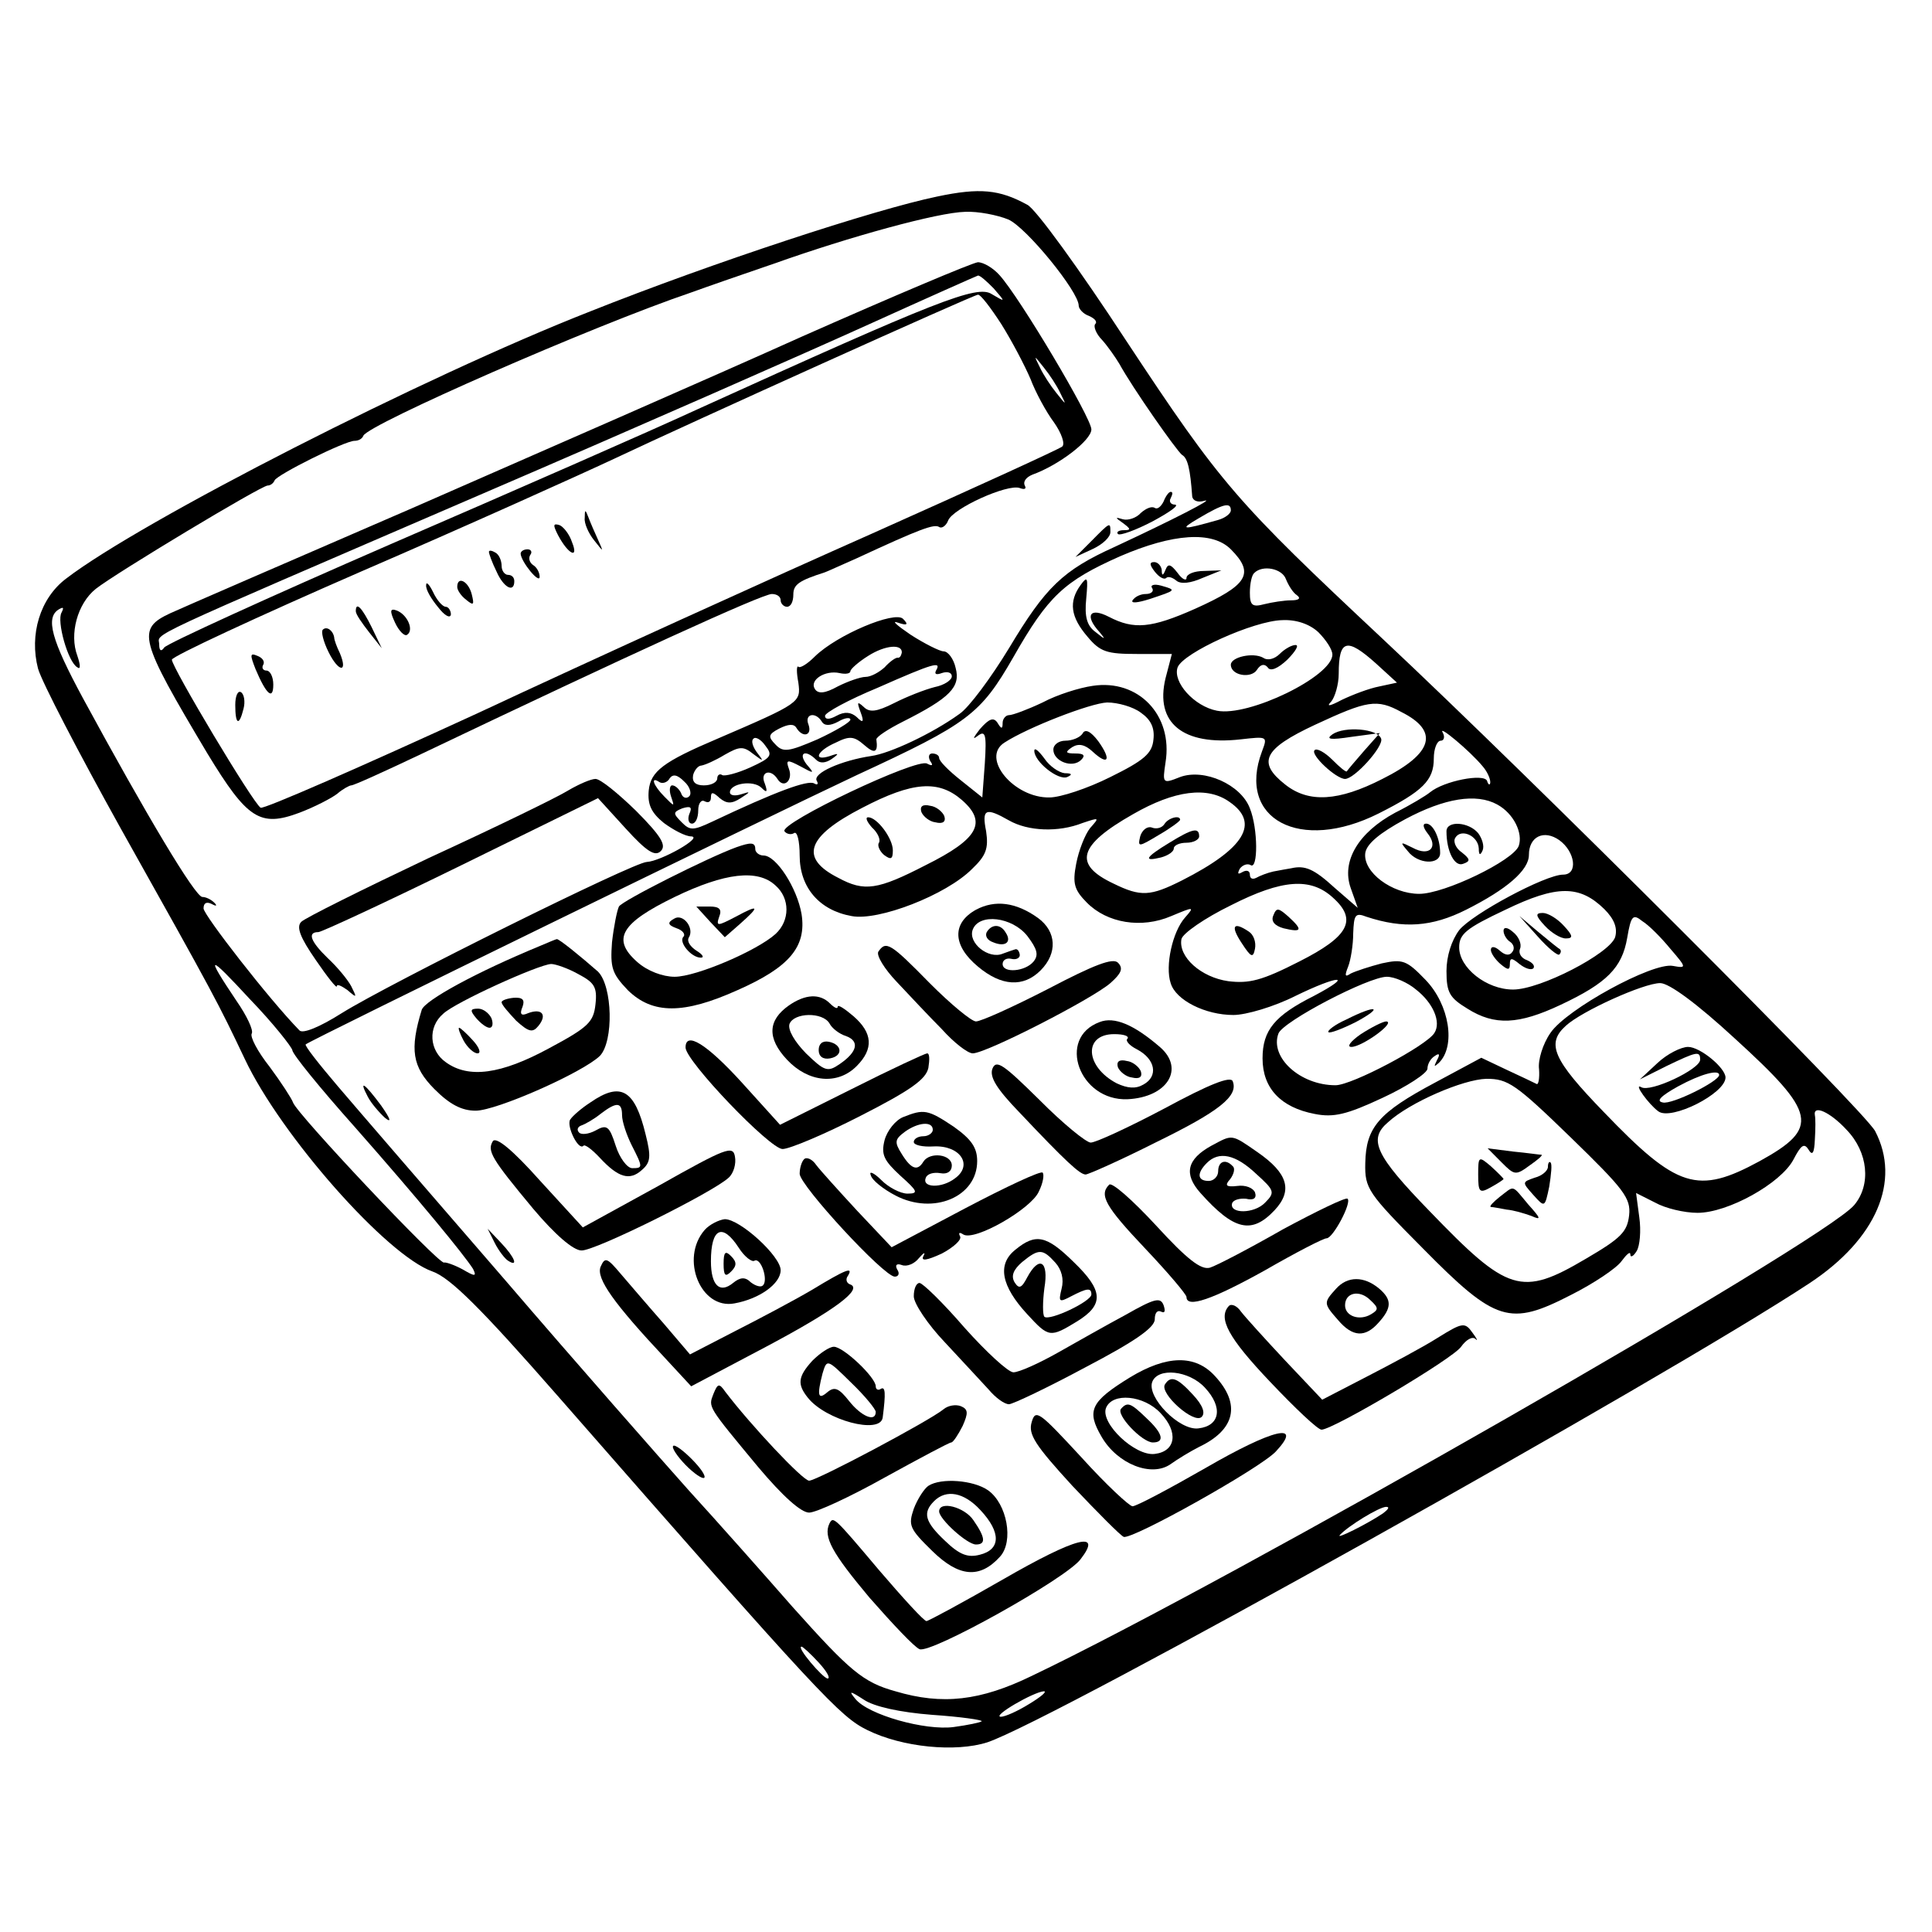 <svg xmlns="http://www.w3.org/2000/svg" xmlns:xlink="http://www.w3.org/1999/xlink" width="100" zoomAndPan="magnify" viewBox="0 0 75 75" height="100" preserveAspectRatio="xMidYMid meet" version="1.0"><defs><clipPath id="a5b6788a45"><path d="M 1.094 7.281 L 73.844 7.281 L 73.844 68 L 1.094 68 Z M 1.094 7.281 " clip-rule="nonzero"/></clipPath></defs><g clip-path="url(#a5b6788a45)"><path fill="#000000" d="M 36.383 7.629 C 33.973 8.125 27.645 10.203 22.918 12.086 C 16.469 14.613 5.465 20.234 2.562 22.465 C 1.551 23.23 1.133 24.641 1.477 25.957 C 1.625 26.477 3.055 29.223 4.652 32.098 C 8.371 38.734 8.469 38.934 9.504 41.113 C 10.906 44.082 15.016 48.738 16.789 49.359 C 17.48 49.605 18.66 50.77 21.715 54.262 C 31.902 65.902 32.617 66.645 33.676 67.164 C 35.031 67.832 37.098 68.031 38.328 67.637 C 40.863 66.793 64.594 53.543 70.258 49.805 C 72.844 48.094 73.801 45.844 72.793 43.91 C 72.375 43.117 59.477 30.238 53.691 24.816 C 47.98 19.465 47.414 18.824 43.719 13.227 C 41.922 10.477 40.199 8.098 39.879 7.949 C 38.797 7.355 38.035 7.281 36.383 7.629 Z M 39.141 8.52 C 39.832 8.816 41.875 11.32 41.875 11.863 C 41.875 11.988 42.047 12.184 42.27 12.262 C 42.488 12.359 42.613 12.484 42.516 12.582 C 42.441 12.656 42.539 12.953 42.785 13.199 C 43.008 13.449 43.301 13.871 43.449 14.117 C 43.965 15.059 45.664 17.484 45.887 17.66 C 46.109 17.781 46.207 18.227 46.281 19.27 C 46.305 19.441 46.504 19.516 46.75 19.441 C 47.215 19.316 45.516 20.184 43.277 21.227 C 41.258 22.141 40.594 22.785 39.168 25.164 C 38.477 26.301 37.617 27.465 37.246 27.715 C 36.188 28.48 34.539 29.25 33.824 29.348 C 32.668 29.52 31.535 30.016 31.707 30.312 C 31.781 30.438 31.73 30.488 31.609 30.414 C 31.363 30.266 30.105 30.734 27.645 31.898 C 26.906 32.246 26.785 32.246 26.465 31.922 C 26.121 31.578 26.121 31.527 26.488 31.379 C 26.809 31.281 26.883 31.328 26.758 31.602 C 26.684 31.801 26.734 31.973 26.859 31.973 C 27.004 31.973 27.105 31.75 27.105 31.453 C 27.105 31.18 27.227 31.031 27.352 31.105 C 27.496 31.18 27.598 31.133 27.598 30.957 C 27.598 30.734 27.672 30.734 27.941 30.984 C 28.211 31.207 28.41 31.207 28.754 30.984 C 29.148 30.734 29.148 30.711 28.777 30.832 C 28.531 30.91 28.336 30.883 28.336 30.758 C 28.336 30.414 29.246 30.266 29.566 30.586 C 29.762 30.785 29.812 30.758 29.688 30.414 C 29.492 29.969 29.91 29.82 30.18 30.238 C 30.426 30.637 30.797 30.289 30.625 29.844 C 30.5 29.496 30.551 29.473 31.066 29.746 C 31.609 30.043 31.633 30.043 31.312 29.672 C 30.969 29.223 31.266 29.074 31.684 29.496 C 31.832 29.645 32.051 29.621 32.273 29.473 C 32.594 29.25 32.57 29.223 32.223 29.348 C 31.535 29.57 31.707 29.148 32.445 28.828 C 32.988 28.555 33.16 28.582 33.555 28.926 C 33.949 29.273 34.094 29.223 34.02 28.703 C 34.02 28.605 34.465 28.309 35.055 28.012 C 36.875 27.094 37.297 26.672 37.098 25.93 C 37.023 25.582 36.805 25.285 36.629 25.285 C 36.484 25.285 35.891 24.988 35.352 24.641 C 34.809 24.27 34.586 24.074 34.859 24.172 C 35.227 24.297 35.277 24.246 35.055 24.023 C 34.734 23.703 32.496 24.641 31.633 25.484 C 31.34 25.781 31.043 25.957 30.992 25.879 C 30.918 25.832 30.918 26.105 30.992 26.5 C 31.094 27.27 31.066 27.293 27.844 28.68 C 25.75 29.57 25.258 29.941 25.184 30.684 C 25.133 31.23 25.281 31.551 25.773 31.949 C 26.145 32.223 26.613 32.469 26.832 32.469 C 27.324 32.492 25.652 33.434 25.109 33.461 C 24.617 33.461 15.141 38.164 13.27 39.328 C 12.406 39.875 11.742 40.145 11.621 39.996 C 10.438 38.785 7.902 35.516 7.902 35.266 C 7.902 35.043 8.027 34.996 8.223 35.094 C 8.395 35.191 8.445 35.168 8.32 35.043 C 8.199 34.922 8 34.82 7.855 34.82 C 7.582 34.82 5.688 31.652 3.227 27.117 C 1.996 24.84 1.75 23.973 2.289 23.652 C 2.461 23.555 2.488 23.578 2.391 23.777 C 2.191 24.098 2.637 25.707 3.004 25.906 C 3.129 26.004 3.129 25.832 3.004 25.461 C 2.684 24.617 3.004 23.43 3.719 22.859 C 4.504 22.242 10.145 18.848 10.391 18.848 C 10.488 18.848 10.609 18.773 10.66 18.648 C 10.758 18.426 13.391 17.113 13.762 17.113 C 13.91 17.113 14.059 17.039 14.105 16.914 C 14.305 16.469 22.992 12.656 26.859 11.344 C 27.473 11.121 28.902 10.625 30.059 10.23 C 32.988 9.188 36.41 8.246 37.469 8.223 C 37.961 8.199 38.723 8.348 39.141 8.52 Z M 47.781 19.812 C 47.781 19.938 47.559 20.109 47.289 20.184 C 45.887 20.582 45.738 20.582 46.551 20.109 C 47.512 19.539 47.781 19.492 47.781 19.812 Z M 47.781 21.324 C 48.719 22.266 48.445 22.711 46.402 23.629 C 44.68 24.395 44.016 24.445 43.055 23.949 C 42.293 23.555 42.094 23.898 42.688 24.543 C 42.934 24.84 42.906 24.84 42.539 24.543 C 42.195 24.297 42.094 23.949 42.168 23.23 C 42.242 22.414 42.219 22.34 41.949 22.711 C 41.48 23.355 41.555 23.949 42.219 24.719 C 42.711 25.312 42.98 25.387 44.141 25.387 L 45.492 25.387 L 45.246 26.328 C 44.828 28.059 45.91 28.953 48.152 28.703 C 49.211 28.582 49.211 28.582 48.988 29.176 C 48.004 31.801 50.465 33.113 53.52 31.578 C 55.242 30.711 55.66 30.289 55.66 29.445 C 55.66 29.074 55.781 28.754 55.93 28.754 C 56.055 28.754 56.102 28.605 56.004 28.434 C 55.809 28.109 57.062 29.148 57.555 29.746 C 57.727 29.941 57.852 30.215 57.852 30.363 C 57.852 30.488 57.777 30.488 57.727 30.312 C 57.605 30.016 56.055 30.312 55.512 30.758 C 55.363 30.883 54.75 31.254 54.156 31.551 C 52.73 32.32 52.066 33.434 52.434 34.473 L 52.707 35.242 L 51.82 34.473 C 51.008 33.73 50.664 33.582 50.121 33.707 C 49.996 33.73 49.676 33.781 49.43 33.832 C 49.211 33.879 48.891 34.004 48.766 34.078 C 48.617 34.152 48.52 34.102 48.52 33.953 C 48.52 33.805 48.398 33.758 48.227 33.855 C 48.055 33.953 48.027 33.93 48.125 33.73 C 48.227 33.582 48.422 33.508 48.547 33.582 C 48.84 33.781 48.84 32.172 48.52 31.379 C 48.176 30.461 46.75 29.82 45.812 30.164 C 45.125 30.438 45.125 30.414 45.246 29.594 C 45.543 27.762 44.188 26.352 42.414 26.625 C 41.898 26.699 41.035 26.969 40.473 27.27 C 39.906 27.539 39.312 27.762 39.168 27.762 C 39.043 27.762 38.922 27.91 38.922 28.059 C 38.922 28.309 38.871 28.309 38.723 28.059 C 38.574 27.836 38.402 27.887 38.035 28.309 C 37.789 28.629 37.738 28.73 37.934 28.582 C 38.254 28.332 38.305 28.48 38.23 29.645 L 38.133 30.957 L 37.297 30.289 C 36.828 29.918 36.457 29.547 36.457 29.422 C 36.457 29.324 36.336 29.25 36.188 29.25 C 36.066 29.25 36.016 29.371 36.113 29.547 C 36.238 29.719 36.188 29.746 35.992 29.645 C 35.621 29.398 30.254 31.949 30.453 32.27 C 30.527 32.371 30.699 32.418 30.82 32.344 C 30.945 32.246 31.043 32.641 31.043 33.211 C 31.043 34.449 31.805 35.34 33.062 35.562 C 34.094 35.762 36.73 34.746 37.738 33.73 C 38.281 33.211 38.379 32.938 38.281 32.27 C 38.109 31.402 38.254 31.328 39.168 31.848 C 39.906 32.27 41.086 32.32 42.023 31.949 C 42.688 31.727 42.688 31.727 42.316 32.148 C 42.121 32.395 41.875 33.012 41.777 33.535 C 41.629 34.301 41.703 34.547 42.195 35.043 C 42.98 35.836 44.312 36.059 45.469 35.562 C 46.355 35.191 46.379 35.191 46.008 35.613 C 45.516 36.16 45.223 37.496 45.445 38.164 C 45.641 38.832 46.797 39.402 47.879 39.402 C 48.371 39.402 49.457 39.082 50.293 38.66 C 51.969 37.844 52.605 37.816 51.008 38.66 C 49.48 39.426 49.012 39.996 49.012 41.086 C 49.012 42.25 49.727 42.992 51.031 43.242 C 51.77 43.391 52.285 43.266 53.664 42.621 C 54.625 42.176 55.414 41.656 55.414 41.484 C 55.414 41.309 55.535 41.086 55.707 40.988 C 55.883 40.863 55.906 40.938 55.781 41.16 C 55.66 41.41 55.66 41.434 55.855 41.262 C 56.52 40.617 56.273 39.008 55.34 38.039 C 54.602 37.273 54.453 37.223 53.641 37.398 C 53.172 37.52 52.633 37.695 52.434 37.793 C 52.215 37.941 52.188 37.891 52.336 37.52 C 52.434 37.273 52.531 36.68 52.531 36.234 C 52.559 35.516 52.605 35.414 53.051 35.59 C 54.477 36.059 55.586 35.984 56.914 35.316 C 58.492 34.523 59.352 33.781 59.352 33.188 C 59.352 32.469 59.941 32.195 60.535 32.617 C 61.148 33.062 61.273 33.953 60.68 33.953 C 59.992 33.953 57.137 35.488 56.645 36.109 C 56.348 36.504 56.152 37.125 56.152 37.695 C 56.152 38.535 56.273 38.734 56.965 39.156 C 58.023 39.824 58.957 39.773 60.582 39.008 C 62.379 38.164 62.969 37.57 63.168 36.406 C 63.316 35.539 63.391 35.465 63.758 35.762 C 64.004 35.91 64.496 36.406 64.84 36.828 C 65.48 37.57 65.48 37.594 64.941 37.496 C 64.152 37.348 60.805 39.18 60.188 40.098 C 59.895 40.516 59.695 41.16 59.746 41.508 C 59.77 41.855 59.723 42.129 59.648 42.078 C 59.551 42.027 59.031 41.781 58.492 41.531 L 57.504 41.062 L 55.707 42.027 C 53.52 43.191 53.027 43.762 53 45.148 C 52.977 46.141 53.098 46.312 55.242 48.469 C 58.07 51.34 58.613 51.488 60.977 50.273 C 61.863 49.828 62.75 49.234 62.945 48.961 C 63.145 48.691 63.289 48.566 63.289 48.691 C 63.289 48.84 63.414 48.766 63.535 48.566 C 63.66 48.367 63.711 47.773 63.637 47.254 L 63.512 46.312 L 64.25 46.684 C 64.645 46.906 65.383 47.082 65.898 47.082 C 67.082 47.082 69.125 45.941 69.617 45.023 C 69.914 44.453 70.035 44.355 70.207 44.629 C 70.355 44.875 70.43 44.777 70.453 44.23 C 70.48 43.812 70.48 43.414 70.453 43.293 C 70.379 42.871 71.047 43.168 71.684 43.859 C 72.523 44.727 72.645 45.992 71.98 46.781 C 70.797 48.195 47.734 61.395 40.051 65.059 C 38.059 66.027 36.582 66.199 34.762 65.656 C 33.504 65.309 32.988 64.863 30.773 62.387 C 29.664 61.121 27.844 59.066 26.734 57.852 C 25.629 56.613 22.402 52.949 19.598 49.68 C 16.766 46.41 13.859 43.043 13.121 42.176 C 12.383 41.309 11.816 40.59 11.867 40.543 C 12.016 40.395 29.934 31.652 33.258 30.09 C 37.59 28.086 38.059 27.738 39.34 25.508 C 40.691 23.133 41.309 22.562 43.473 21.598 C 45.543 20.703 47.066 20.605 47.781 21.324 Z M 49.922 22.488 C 50.023 22.734 50.195 23.008 50.344 23.105 C 50.516 23.23 50.418 23.305 50.121 23.305 C 49.852 23.305 49.383 23.379 49.086 23.453 C 48.617 23.578 48.52 23.504 48.52 23.008 C 48.52 22.66 48.594 22.316 48.691 22.242 C 49.012 21.918 49.777 22.066 49.922 22.488 Z M 51.18 24.543 C 51.473 24.84 51.723 25.211 51.723 25.41 C 51.723 26.254 48.473 27.836 47.242 27.59 C 46.355 27.418 45.516 26.477 45.715 25.906 C 45.938 25.336 48.668 24.098 49.777 24.074 C 50.316 24.047 50.836 24.223 51.18 24.543 Z M 35.008 25.336 C 34.98 25.461 34.934 25.535 34.859 25.535 C 34.785 25.508 34.539 25.684 34.34 25.906 C 34.121 26.105 33.801 26.277 33.602 26.277 C 33.406 26.277 32.914 26.449 32.52 26.648 C 32.027 26.922 31.758 26.945 31.633 26.746 C 31.41 26.402 32.027 26.004 32.594 26.129 C 32.816 26.18 33.012 26.152 33.012 26.055 C 33.012 25.98 33.309 25.707 33.703 25.461 C 34.367 25.039 35.031 24.988 35.008 25.336 Z M 53.418 25.758 L 54.23 26.5 L 53.543 26.648 C 53.148 26.723 52.508 26.969 52.09 27.168 C 51.621 27.418 51.473 27.441 51.672 27.242 C 51.82 27.07 51.969 26.574 51.969 26.152 C 51.969 24.816 52.285 24.742 53.418 25.758 Z M 36.336 26.031 C 36.262 26.18 36.359 26.203 36.559 26.129 C 36.777 26.055 36.949 26.105 36.949 26.254 C 36.949 26.402 36.656 26.598 36.285 26.672 C 35.891 26.773 35.203 27.043 34.711 27.293 C 34.02 27.641 33.75 27.664 33.527 27.441 C 33.281 27.219 33.258 27.242 33.406 27.641 C 33.555 28.035 33.504 28.086 33.258 27.836 C 33.035 27.641 32.789 27.613 32.469 27.789 C 32.199 27.938 32.027 27.938 32.027 27.789 C 32.027 27.664 32.938 27.168 34.07 26.699 C 36.262 25.73 36.559 25.656 36.336 26.031 Z M 44.285 27.664 C 44.68 27.938 44.828 28.258 44.777 28.703 C 44.73 29.25 44.41 29.52 43.105 30.164 C 42.219 30.609 41.16 30.957 40.742 30.957 C 39.363 30.984 38.059 29.422 38.992 28.828 C 39.906 28.234 42.34 27.293 42.98 27.27 C 43.398 27.27 43.992 27.441 44.285 27.664 Z M 54.402 27.641 C 55.883 28.383 55.637 29.25 53.664 30.238 C 51.969 31.105 50.809 31.18 49.898 30.461 C 48.793 29.594 49.039 29.074 51.055 28.133 C 53.074 27.195 53.445 27.117 54.402 27.641 Z M 31.902 28.012 C 32.004 28.184 32.223 28.184 32.543 28.012 C 32.789 27.863 33.012 27.836 33.012 27.938 C 33.012 28.035 32.422 28.383 31.73 28.703 C 30.625 29.176 30.402 29.223 30.105 28.902 C 29.812 28.605 29.812 28.508 30.254 28.281 C 30.598 28.109 30.82 28.086 30.918 28.258 C 31.164 28.656 31.535 28.555 31.387 28.133 C 31.215 27.715 31.656 27.613 31.902 28.012 Z M 29.121 29.793 C 28.629 30.016 28.137 30.141 28.039 30.09 C 27.941 30.016 27.844 30.09 27.844 30.215 C 27.844 30.363 27.621 30.488 27.324 30.488 C 27.004 30.488 26.859 30.363 26.906 30.09 C 26.957 29.895 27.105 29.719 27.227 29.719 C 27.375 29.695 27.77 29.52 28.137 29.297 C 28.703 28.977 28.852 28.953 29.246 29.273 C 29.641 29.57 29.664 29.57 29.395 29.223 C 29.223 29 29.148 28.754 29.246 28.68 C 29.32 28.582 29.543 28.703 29.715 28.953 C 30.008 29.324 29.934 29.422 29.121 29.793 Z M 26.758 30.91 C 26.637 31.031 26.488 30.957 26.438 30.785 C 26.367 30.637 26.219 30.488 26.094 30.488 C 25.996 30.488 25.973 30.684 26.047 30.91 C 26.191 31.328 26.191 31.328 25.801 30.934 C 25.355 30.488 25.234 30.117 25.602 30.363 C 25.727 30.438 25.922 30.363 25.996 30.215 C 26.121 30.043 26.293 30.066 26.562 30.34 C 26.785 30.535 26.859 30.809 26.758 30.91 Z M 37.344 31.059 C 38.328 31.922 37.984 32.566 35.941 33.582 C 34.07 34.547 33.555 34.625 32.543 34.078 C 31.02 33.309 31.312 32.469 33.48 31.355 C 35.426 30.34 36.434 30.266 37.344 31.059 Z M 47.734 31.133 C 48.914 31.949 48.324 32.938 45.887 34.176 C 44.656 34.797 44.285 34.82 43.227 34.301 C 41.652 33.559 41.848 32.816 43.992 31.602 C 45.59 30.684 46.871 30.512 47.734 31.133 Z M 58.121 31.23 C 58.762 31.578 59.129 32.344 58.957 32.84 C 58.738 33.41 56.078 34.699 55.094 34.699 C 54.035 34.699 52.902 33.855 53 33.113 C 53.051 32.766 53.543 32.344 54.551 31.801 C 56.078 30.984 57.309 30.785 58.121 31.23 Z M 51.746 34.848 C 52.707 35.711 52.359 36.355 50.441 37.324 C 48.988 38.066 48.496 38.188 47.684 38.09 C 46.625 37.941 45.738 37.148 45.863 36.457 C 45.91 36.234 46.773 35.637 47.781 35.145 C 49.777 34.129 50.883 34.055 51.746 34.848 Z M 62.281 35.293 C 62.676 35.688 62.797 36.035 62.699 36.383 C 62.477 37.023 59.797 38.414 58.738 38.414 C 57.703 38.414 56.645 37.57 56.645 36.777 C 56.645 36.258 56.914 36.035 58.441 35.316 C 60.434 34.352 61.32 34.352 62.281 35.293 Z M 11.348 40.766 C 11.348 40.914 12.434 42.25 13.762 43.738 C 16.273 46.586 18.02 48.715 18.363 49.258 C 18.512 49.559 18.438 49.559 17.973 49.285 C 17.652 49.109 17.305 48.988 17.234 49.012 C 17.012 49.062 11.496 43.215 11.375 42.797 C 11.324 42.648 10.906 42.004 10.465 41.41 C 9.996 40.816 9.699 40.246 9.773 40.121 C 9.848 39.996 9.578 39.426 9.184 38.859 C 7.953 37.023 8.051 37 9.699 38.785 C 10.609 39.727 11.324 40.641 11.348 40.766 Z M 54.969 38.414 C 55.637 38.934 55.953 39.676 55.684 40.098 C 55.387 40.59 52.484 42.129 51.844 42.129 C 50.465 42.129 49.285 41.039 49.629 40.121 C 49.801 39.652 53.125 37.918 53.836 37.918 C 54.133 37.918 54.648 38.141 54.969 38.414 Z M 67.352 40.32 C 70.527 43.215 70.652 43.785 68.312 45.074 C 65.898 46.387 65.113 46.141 62.258 43.168 C 60.289 41.137 60.016 40.516 60.781 39.824 C 61.395 39.254 63.809 38.164 64.449 38.164 C 64.793 38.164 65.875 38.957 67.352 40.32 Z M 60.977 44.156 C 63.043 46.164 63.316 46.512 63.242 47.18 C 63.168 47.824 62.922 48.07 61.566 48.863 C 59.055 50.348 58.539 50.176 55.488 47.008 C 53.395 44.852 53.098 44.23 53.887 43.562 C 54.723 42.797 56.793 41.902 57.703 41.879 C 58.539 41.879 58.836 42.078 60.977 44.156 Z M 53.691 58.746 C 53.074 59.164 51.82 59.785 52.016 59.586 C 52.336 59.238 53.543 58.496 53.812 58.496 C 53.961 58.496 53.887 58.598 53.691 58.746 Z M 31.781 64.539 C 32.102 64.887 32.25 65.16 32.125 65.16 C 31.93 65.133 30.895 63.922 31.117 63.922 C 31.164 63.922 31.461 64.191 31.781 64.539 Z M 36.188 66.57 C 37.297 66.645 38.156 66.77 38.109 66.82 C 38.059 66.867 37.566 66.969 37.023 67.043 C 35.918 67.191 33.703 66.57 33.207 65.953 C 32.938 65.629 32.988 65.629 33.527 65.977 C 33.922 66.25 34.934 66.473 36.188 66.57 Z M 39.953 66.148 C 39.512 66.422 39.02 66.645 38.848 66.645 C 38.5 66.621 40.125 65.68 40.52 65.656 C 40.668 65.656 40.398 65.879 39.953 66.148 Z M 39.953 66.148 " fill-opacity="1" fill-rule="nonzero"/></g><path fill="#000000" d="M 31.164 13.051 C 27.645 14.637 20.828 17.609 16.027 19.715 C 11.227 21.793 6.992 23.629 6.621 23.801 C 5.293 24.418 5.391 24.793 8.051 29.25 C 9.602 31.801 10.094 32.121 11.621 31.551 C 12.211 31.328 12.875 30.984 13.098 30.809 C 13.293 30.637 13.566 30.488 13.637 30.488 C 13.738 30.488 14.941 29.941 16.348 29.273 C 24.395 25.434 29.59 23.059 29.961 23.059 C 30.156 23.059 30.305 23.156 30.305 23.305 C 30.305 23.43 30.426 23.555 30.551 23.555 C 30.699 23.555 30.797 23.355 30.797 23.082 C 30.797 22.688 31.02 22.539 32.027 22.215 C 32.102 22.191 32.645 21.941 33.258 21.672 C 35.719 20.531 36.262 20.332 36.457 20.457 C 36.559 20.531 36.73 20.406 36.805 20.211 C 36.977 19.738 39.117 18.773 39.586 18.945 C 39.781 19.02 39.855 18.973 39.781 18.848 C 39.707 18.699 39.832 18.527 40.078 18.426 C 41.109 18.055 42.367 17.09 42.367 16.668 C 42.367 16.223 39.586 11.543 38.797 10.676 C 38.551 10.402 38.18 10.18 37.961 10.18 C 37.738 10.203 34.688 11.492 31.164 13.051 Z M 38.574 11.195 C 39.043 11.738 39.043 11.738 38.5 11.418 C 37.934 11.047 36.383 11.664 27.105 15.875 C 25.281 16.719 19.914 19.07 15.164 21.125 C 10.438 23.18 6.477 24.988 6.375 25.137 C 6.254 25.312 6.18 25.262 6.18 25.016 C 6.18 24.543 5.172 25.016 18.609 19.219 C 24.715 16.594 31.512 13.598 33.75 12.582 C 35.992 11.566 37.887 10.723 37.961 10.699 C 38.035 10.676 38.305 10.922 38.574 11.195 Z M 38.871 12.582 C 39.289 13.25 39.781 14.191 40.004 14.711 C 40.199 15.23 40.617 16 40.914 16.395 C 41.211 16.816 41.355 17.238 41.234 17.336 C 41.109 17.438 37.812 18.945 33.875 20.703 C 29.961 22.438 23.043 25.582 18.539 27.688 C 14.008 29.77 10.219 31.43 10.117 31.355 C 9.824 31.18 6.672 25.906 6.672 25.609 C 6.672 25.484 9.973 23.949 14.008 22.191 C 18.02 20.457 22.477 18.449 23.902 17.781 C 26.832 16.395 37.738 11.469 37.961 11.441 C 38.059 11.418 38.453 11.938 38.871 12.582 Z M 41.16 15.258 C 41.406 15.75 41.406 15.75 41.012 15.258 C 40.789 14.984 40.496 14.539 40.371 14.266 C 40.125 13.77 40.125 13.77 40.52 14.266 C 40.742 14.539 41.035 14.984 41.16 15.258 Z M 41.16 15.258 " fill-opacity="1" fill-rule="nonzero"/><path fill="#000000" d="M 22.699 20.109 C 22.672 20.309 22.844 20.703 23.066 20.977 C 23.438 21.449 23.438 21.449 23.215 20.953 C 23.09 20.68 22.918 20.285 22.844 20.086 C 22.723 19.766 22.699 19.766 22.699 20.109 Z M 22.699 20.109 " fill-opacity="1" fill-rule="nonzero"/><path fill="#000000" d="M 21.664 20.777 C 22.059 21.523 22.477 21.719 22.207 21.051 C 22.105 20.73 21.859 20.434 21.715 20.383 C 21.465 20.309 21.465 20.383 21.664 20.777 Z M 21.664 20.777 " fill-opacity="1" fill-rule="nonzero"/><path fill="#000000" d="M 18.98 21.422 C 18.98 21.496 19.105 21.844 19.277 22.191 C 19.547 22.809 19.965 23.031 19.965 22.562 C 19.965 22.414 19.867 22.316 19.719 22.316 C 19.598 22.316 19.473 22.164 19.473 21.969 C 19.473 21.77 19.375 21.523 19.227 21.449 C 19.105 21.375 18.98 21.348 18.98 21.422 Z M 18.98 21.422 " fill-opacity="1" fill-rule="nonzero"/><path fill="#000000" d="M 20.211 21.496 C 20.234 21.82 20.949 22.688 20.949 22.391 C 20.949 22.215 20.828 22.016 20.703 21.941 C 20.555 21.844 20.508 21.672 20.582 21.547 C 20.68 21.422 20.605 21.324 20.48 21.324 C 20.336 21.324 20.211 21.398 20.211 21.496 Z M 20.211 21.496 " fill-opacity="1" fill-rule="nonzero"/><path fill="#000000" d="M 16.543 22.711 C 16.52 22.883 16.742 23.254 17.012 23.578 C 17.258 23.898 17.48 24.023 17.504 23.852 C 17.504 23.703 17.406 23.555 17.305 23.555 C 17.184 23.555 16.961 23.305 16.812 22.984 C 16.668 22.688 16.543 22.562 16.543 22.711 Z M 16.543 22.711 " fill-opacity="1" fill-rule="nonzero"/><path fill="#000000" d="M 17.75 22.785 C 17.75 22.91 17.898 23.133 18.094 23.281 C 18.391 23.527 18.414 23.48 18.316 23.082 C 18.191 22.562 17.75 22.34 17.75 22.785 Z M 17.75 22.785 " fill-opacity="1" fill-rule="nonzero"/><path fill="#000000" d="M 13.812 23.727 C 13.812 23.852 14.059 24.195 14.328 24.543 L 14.82 25.164 L 14.426 24.344 C 14.059 23.602 13.812 23.328 13.812 23.727 Z M 13.812 23.727 " fill-opacity="1" fill-rule="nonzero"/><path fill="#000000" d="M 15.336 24.172 C 15.484 24.492 15.707 24.719 15.805 24.641 C 16.074 24.469 15.828 23.875 15.41 23.703 C 15.141 23.602 15.117 23.703 15.336 24.172 Z M 15.336 24.172 " fill-opacity="1" fill-rule="nonzero"/><path fill="#000000" d="M 12.531 24.445 C 12.457 24.52 12.555 24.914 12.754 25.312 C 13.145 26.105 13.516 26.129 13.195 25.359 C 13.074 25.113 12.973 24.84 12.973 24.742 C 12.926 24.469 12.68 24.297 12.531 24.445 Z M 12.531 24.445 " fill-opacity="1" fill-rule="nonzero"/><path fill="#000000" d="M 9.922 25.98 C 10.34 26.969 10.609 27.195 10.609 26.574 C 10.609 26.277 10.488 26.031 10.34 26.031 C 10.219 26.031 10.145 25.93 10.219 25.805 C 10.289 25.684 10.191 25.535 9.996 25.461 C 9.699 25.336 9.699 25.41 9.922 25.98 Z M 9.922 25.98 " fill-opacity="1" fill-rule="nonzero"/><path fill="#000000" d="M 9.133 27.367 C 9.133 28.133 9.281 28.207 9.453 27.516 C 9.527 27.242 9.477 26.945 9.355 26.871 C 9.23 26.797 9.133 27.02 9.133 27.367 Z M 9.133 27.367 " fill-opacity="1" fill-rule="nonzero"/><path fill="#000000" d="M 45.172 19.465 C 45.074 19.664 44.926 19.789 44.828 19.715 C 44.703 19.641 44.484 19.738 44.285 19.914 C 44.113 20.109 43.793 20.211 43.598 20.16 C 43.277 20.062 43.277 20.086 43.598 20.309 C 43.895 20.531 43.918 20.582 43.621 20.582 C 43.426 20.582 43.328 20.656 43.398 20.73 C 43.473 20.805 44.09 20.582 44.754 20.234 C 45.395 19.887 45.789 19.613 45.617 19.59 C 45.445 19.59 45.371 19.465 45.445 19.344 C 45.516 19.195 45.543 19.094 45.445 19.094 C 45.371 19.094 45.246 19.27 45.172 19.465 Z M 45.172 19.465 " fill-opacity="1" fill-rule="nonzero"/><path fill="#000000" d="M 42.367 21.004 L 41.75 21.621 L 42.441 21.301 C 42.809 21.125 43.105 20.852 43.105 20.656 C 43.105 20.258 43.105 20.258 42.367 21.004 Z M 42.367 21.004 " fill-opacity="1" fill-rule="nonzero"/><path fill="#000000" d="M 22.059 30.684 C 21.664 30.934 19.227 32.121 16.641 33.309 C 14.082 34.523 11.84 35.637 11.695 35.785 C 11.496 35.984 11.645 36.383 12.262 37.273 C 12.703 37.918 13.074 38.387 13.074 38.289 C 13.074 38.188 13.246 38.262 13.492 38.438 C 13.859 38.758 13.859 38.734 13.637 38.289 C 13.492 38.016 13.074 37.52 12.727 37.199 C 12.062 36.555 11.914 36.184 12.359 36.184 C 12.48 36.184 14.992 35.02 17.922 33.582 L 23.215 30.984 L 24.297 32.172 C 25.109 33.062 25.43 33.262 25.652 33.039 C 25.875 32.816 25.676 32.469 24.691 31.477 C 24.004 30.809 23.312 30.238 23.117 30.238 C 22.945 30.238 22.477 30.438 22.059 30.684 Z M 22.059 30.684 " fill-opacity="1" fill-rule="nonzero"/><path fill="#000000" d="M 44.828 22.191 C 45 22.414 45.199 22.512 45.27 22.438 C 45.344 22.363 45.516 22.414 45.664 22.539 C 45.836 22.688 46.23 22.637 46.676 22.438 L 47.414 22.141 L 46.75 22.164 C 46.355 22.164 46.059 22.289 46.059 22.438 C 46.059 22.562 45.887 22.488 45.715 22.242 C 45.445 21.895 45.344 21.867 45.246 22.117 C 45.148 22.363 45.098 22.363 45.098 22.117 C 45.074 21.969 44.949 21.82 44.805 21.82 C 44.605 21.82 44.633 21.941 44.828 22.191 Z M 44.828 22.191 " fill-opacity="1" fill-rule="nonzero"/><path fill="#000000" d="M 44.73 22.836 C 44.805 22.957 44.68 23.059 44.484 23.059 C 44.285 23.059 44.066 23.156 43.965 23.305 C 43.895 23.43 44.164 23.402 44.633 23.254 C 45.664 22.91 45.691 22.91 45.074 22.734 C 44.805 22.66 44.633 22.711 44.73 22.836 Z M 44.73 22.836 " fill-opacity="1" fill-rule="nonzero"/><path fill="#000000" d="M 28.582 32.891 C 27.496 33.285 24.148 34.969 24.027 35.191 C 23.953 35.34 23.828 35.961 23.758 36.578 C 23.684 37.57 23.758 37.793 24.371 38.438 C 25.332 39.379 26.539 39.379 28.629 38.438 C 30.648 37.547 31.312 36.754 31.117 35.488 C 30.945 34.473 30.133 33.211 29.641 33.211 C 29.469 33.211 29.32 33.086 29.32 32.965 C 29.32 32.691 29.148 32.691 28.582 32.891 Z M 30.105 34.375 C 30.672 34.871 30.672 35.738 30.105 36.258 C 29.395 36.902 27.031 37.918 26.191 37.918 C 25.727 37.918 25.133 37.695 24.742 37.348 C 23.73 36.457 24.102 35.836 26.191 34.82 C 28.137 33.879 29.418 33.73 30.105 34.375 Z M 30.105 34.375 " fill-opacity="1" fill-rule="nonzero"/><path fill="#000000" d="M 27.57 35.785 L 28.137 36.383 L 28.73 35.863 C 29.516 35.168 29.469 35.094 28.555 35.59 C 27.844 35.961 27.793 35.961 27.918 35.59 C 28.039 35.293 27.918 35.191 27.547 35.191 L 27.031 35.191 Z M 27.57 35.785 " fill-opacity="1" fill-rule="nonzero"/><path fill="#000000" d="M 26.168 35.664 C 25.898 35.812 25.922 35.91 26.266 36.035 C 26.488 36.109 26.613 36.258 26.539 36.355 C 26.316 36.555 26.832 37.176 27.203 37.176 C 27.352 37.176 27.277 37.051 27.031 36.902 C 26.809 36.754 26.66 36.555 26.734 36.406 C 26.98 36.035 26.512 35.441 26.168 35.664 Z M 26.168 35.664 " fill-opacity="1" fill-rule="nonzero"/><path fill="#000000" d="M 37.887 35.316 C 36.949 35.836 36.977 36.703 37.961 37.52 C 38.871 38.289 39.73 38.34 40.398 37.668 C 41.062 37 41.012 36.16 40.297 35.637 C 39.438 35.02 38.625 34.922 37.887 35.316 Z M 39.879 36.332 C 40.273 36.852 40.324 37.074 40.125 37.324 C 39.805 37.719 38.922 37.793 38.922 37.422 C 38.922 37.273 39.066 37.176 39.266 37.223 C 39.461 37.273 39.609 37.176 39.586 37.051 C 39.559 36.902 39.484 36.828 39.414 36.852 C 39.34 36.875 39.117 36.949 38.922 37.023 C 38.379 37.25 37.566 36.605 37.762 36.086 C 38.008 35.441 39.289 35.59 39.879 36.332 Z M 39.879 36.332 " fill-opacity="1" fill-rule="nonzero"/><path fill="#000000" d="M 38.305 36.184 C 38.23 36.332 38.328 36.504 38.551 36.578 C 39.02 36.777 39.289 36.578 39.043 36.207 C 38.848 35.863 38.5 35.863 38.305 36.184 Z M 38.305 36.184 " fill-opacity="1" fill-rule="nonzero"/><path fill="#000000" d="M 20.949 36.727 C 18.488 37.742 16.496 38.832 16.371 39.203 C 15.902 40.738 16 41.41 16.863 42.277 C 17.453 42.871 17.922 43.117 18.465 43.117 C 19.277 43.117 22.625 41.633 23.289 40.988 C 23.828 40.418 23.781 38.289 23.215 37.719 C 22.598 37.176 21.688 36.43 21.613 36.457 C 21.59 36.457 21.293 36.578 20.949 36.727 Z M 22.453 37.816 C 23.066 38.141 23.191 38.312 23.117 38.98 C 23.043 39.676 22.844 39.875 21.32 40.691 C 19.449 41.707 18.191 41.879 17.305 41.234 C 16.668 40.789 16.594 39.875 17.207 39.352 C 17.676 38.906 20.902 37.445 21.395 37.422 C 21.566 37.422 22.059 37.594 22.453 37.816 Z M 22.453 37.816 " fill-opacity="1" fill-rule="nonzero"/><path fill="#000000" d="M 19.473 38.906 C 19.473 39.008 19.742 39.305 20.039 39.625 C 20.531 40.07 20.68 40.098 20.902 39.824 C 21.246 39.402 21.047 39.129 20.508 39.328 C 20.234 39.453 20.16 39.379 20.285 39.082 C 20.383 38.809 20.285 38.711 19.941 38.734 C 19.695 38.758 19.473 38.832 19.473 38.906 Z M 19.473 38.906 " fill-opacity="1" fill-rule="nonzero"/><path fill="#000000" d="M 18.488 39.527 C 18.66 39.727 18.883 39.898 19.004 39.898 C 19.129 39.898 19.152 39.727 19.078 39.527 C 18.98 39.328 18.758 39.156 18.562 39.156 C 18.242 39.156 18.242 39.23 18.488 39.527 Z M 18.488 39.527 " fill-opacity="1" fill-rule="nonzero"/><path fill="#000000" d="M 17.996 40.395 C 18.145 40.664 18.391 40.891 18.539 40.891 C 18.684 40.891 18.609 40.664 18.363 40.395 C 18.117 40.121 17.871 39.898 17.824 39.898 C 17.773 39.898 17.848 40.121 17.996 40.395 Z M 17.996 40.395 " fill-opacity="1" fill-rule="nonzero"/><path fill="#000000" d="M 34.094 36.949 C 34.02 37.102 34.34 37.621 34.809 38.113 C 35.301 38.637 36.066 39.453 36.559 39.949 C 37.023 40.469 37.566 40.891 37.762 40.891 C 38.281 40.891 42.391 38.785 43.105 38.164 C 43.523 37.793 43.621 37.594 43.398 37.371 C 43.203 37.176 42.488 37.445 40.691 38.387 C 39.34 39.082 38.082 39.652 37.887 39.652 C 37.715 39.652 36.902 38.98 36.09 38.164 C 34.562 36.605 34.391 36.504 34.094 36.949 Z M 34.094 36.949 " fill-opacity="1" fill-rule="nonzero"/><path fill="#000000" d="M 30.625 39.031 C 29.812 39.602 29.762 40.293 30.551 41.137 C 31.387 42.027 32.52 42.129 33.258 41.383 C 33.922 40.715 33.875 40.098 33.137 39.453 C 32.789 39.156 32.52 38.98 32.52 39.082 C 32.52 39.18 32.398 39.129 32.223 38.957 C 31.832 38.562 31.266 38.586 30.625 39.031 Z M 32.199 39.727 C 32.297 39.922 32.594 40.145 32.84 40.219 C 33.383 40.418 33.281 40.84 32.594 41.309 C 32.125 41.633 32.004 41.582 31.289 40.891 C 30.848 40.441 30.574 39.973 30.648 39.75 C 30.82 39.305 31.93 39.277 32.199 39.727 Z M 32.199 39.727 " fill-opacity="1" fill-rule="nonzero"/><path fill="#000000" d="M 31.781 40.766 C 31.781 41.012 31.953 41.137 32.223 41.086 C 32.742 40.988 32.691 40.543 32.176 40.441 C 31.93 40.395 31.781 40.516 31.781 40.766 Z M 31.781 40.766 " fill-opacity="1" fill-rule="nonzero"/><path fill="#000000" d="M 42.688 39.676 C 41.012 40.293 41.898 42.746 43.77 42.672 C 45.32 42.598 46.008 41.484 45.023 40.641 C 44.016 39.773 43.254 39.453 42.688 39.676 Z M 43.77 40.32 C 43.672 40.395 43.844 40.59 44.141 40.738 C 44.852 41.113 44.977 41.781 44.387 42.102 C 44.09 42.277 43.77 42.25 43.352 42.055 C 42.121 41.41 42.047 40.145 43.254 40.145 C 43.621 40.145 43.844 40.219 43.77 40.32 Z M 43.77 40.32 " fill-opacity="1" fill-rule="nonzero"/><path fill="#000000" d="M 43.398 41.434 C 43.473 41.605 43.719 41.805 43.941 41.828 C 44.238 41.902 44.359 41.805 44.285 41.582 C 44.211 41.41 43.965 41.211 43.746 41.188 C 43.449 41.113 43.328 41.211 43.398 41.434 Z M 43.398 41.434 " fill-opacity="1" fill-rule="nonzero"/><path fill="#000000" d="M 26.613 40.664 C 26.613 41.188 29.887 44.605 30.379 44.605 C 30.648 44.605 32.004 44.035 33.406 43.316 C 35.352 42.324 35.941 41.902 36.039 41.457 C 36.09 41.137 36.09 40.891 35.992 40.891 C 35.918 40.891 34.586 41.508 33.062 42.277 L 30.281 43.664 L 28.801 42.027 C 27.426 40.516 26.613 40.023 26.613 40.664 Z M 26.613 40.664 " fill-opacity="1" fill-rule="nonzero"/><path fill="#000000" d="M 38.527 41.484 C 38.402 41.805 38.699 42.277 39.559 43.168 C 41.383 45.098 41.922 45.594 42.145 45.594 C 42.242 45.594 43.473 45.051 44.852 44.355 C 47.34 43.141 48.078 42.547 47.855 41.977 C 47.781 41.754 46.922 42.102 45.223 43.02 C 43.82 43.762 42.539 44.355 42.34 44.355 C 42.168 44.355 41.258 43.613 40.348 42.695 C 38.969 41.336 38.676 41.113 38.527 41.484 Z M 38.527 41.484 " fill-opacity="1" fill-rule="nonzero"/><path fill="#000000" d="M 14.277 42.574 C 14.402 42.82 14.723 43.191 14.941 43.391 C 15.215 43.613 15.164 43.441 14.797 42.918 C 14.156 42.055 13.91 41.879 14.277 42.574 Z M 14.277 42.574 " fill-opacity="1" fill-rule="nonzero"/><path fill="#000000" d="M 22.918 42.797 C 22.574 43.02 22.23 43.316 22.133 43.465 C 21.984 43.711 22.453 44.68 22.648 44.48 C 22.699 44.406 22.992 44.629 23.289 44.949 C 24.004 45.719 24.445 45.844 24.914 45.422 C 25.258 45.125 25.281 44.902 25.062 44.035 C 24.641 42.301 24.102 41.977 22.918 42.797 Z M 24.148 43.293 C 24.148 43.539 24.324 44.059 24.52 44.453 C 24.961 45.32 24.961 45.348 24.543 45.348 C 24.348 45.348 24.051 44.949 23.902 44.48 C 23.656 43.711 23.559 43.637 23.117 43.887 C 22.844 44.035 22.551 44.059 22.477 43.961 C 22.379 43.859 22.426 43.738 22.574 43.688 C 22.723 43.637 23.066 43.441 23.312 43.242 C 23.93 42.77 24.148 42.77 24.148 43.293 Z M 24.148 43.293 " fill-opacity="1" fill-rule="nonzero"/><path fill="#000000" d="M 35.055 43.367 C 34.762 43.488 34.441 43.887 34.34 44.258 C 34.195 44.828 34.316 45.051 34.957 45.645 C 35.621 46.238 35.672 46.336 35.227 46.336 C 34.957 46.336 34.488 46.09 34.219 45.816 C 33.922 45.52 33.727 45.445 33.801 45.617 C 33.848 45.816 34.293 46.164 34.762 46.41 C 36.238 47.18 37.934 46.461 37.934 45.074 C 37.934 44.555 37.715 44.23 37.023 43.738 C 36.016 43.066 35.867 43.043 35.055 43.367 Z M 36.211 43.859 C 36.211 43.984 36.039 44.109 35.844 44.109 C 35.645 44.109 35.473 44.207 35.473 44.332 C 35.473 44.453 35.816 44.531 36.238 44.504 C 37.27 44.453 37.789 45.223 37.074 45.742 C 36.559 46.141 35.77 46.113 35.941 45.719 C 35.992 45.57 36.238 45.496 36.508 45.543 C 36.777 45.594 36.949 45.469 36.949 45.246 C 36.949 44.801 36.09 44.703 35.844 45.098 C 35.621 45.469 35.375 45.395 35.008 44.801 C 34.711 44.332 34.734 44.23 35.129 43.934 C 35.645 43.562 36.211 43.516 36.211 43.859 Z M 36.211 43.859 " fill-opacity="1" fill-rule="nonzero"/><path fill="#000000" d="M 19.129 44.305 C 18.906 44.68 19.078 44.977 20.703 46.93 C 21.539 47.922 22.254 48.543 22.574 48.543 C 23.09 48.566 27.672 46.289 28.285 45.719 C 28.484 45.543 28.582 45.172 28.531 44.902 C 28.457 44.453 28.188 44.555 25.555 46.039 L 22.625 47.648 L 20.973 45.844 C 19.891 44.629 19.25 44.109 19.129 44.305 Z M 19.129 44.305 " fill-opacity="1" fill-rule="nonzero"/><path fill="#000000" d="M 47.02 44.48 C 46.082 45 45.938 45.57 46.602 46.312 C 47.906 47.773 48.594 47.922 49.48 46.98 C 50.195 46.215 49.996 45.543 48.816 44.727 C 47.781 44.008 47.855 44.035 47.02 44.48 Z M 48.766 45.57 C 49.48 46.215 49.504 46.289 49.113 46.684 C 48.691 47.129 47.707 47.129 47.832 46.707 C 47.879 46.586 48.102 46.512 48.371 46.535 C 48.668 46.609 48.793 46.512 48.719 46.289 C 48.645 46.113 48.348 45.992 48.027 46.039 C 47.586 46.09 47.535 46.016 47.758 45.77 C 47.906 45.57 47.953 45.348 47.855 45.273 C 47.586 44.977 47.289 45.074 47.289 45.469 C 47.289 45.668 47.117 45.844 46.922 45.844 C 46.477 45.844 46.453 45.543 46.848 45.148 C 47.312 44.68 47.953 44.801 48.766 45.57 Z M 48.766 45.57 " fill-opacity="1" fill-rule="nonzero"/><path fill="#000000" d="M 31.215 45 C 31.117 45.098 31.043 45.348 31.043 45.57 C 31.066 46.039 34.316 49.559 34.734 49.559 C 34.883 49.559 34.934 49.434 34.832 49.285 C 34.734 49.109 34.809 49.035 35.008 49.109 C 35.203 49.184 35.5 49.062 35.672 48.84 C 35.867 48.617 35.941 48.59 35.844 48.766 C 35.746 48.961 35.965 48.938 36.559 48.664 C 37.023 48.418 37.344 48.121 37.27 47.996 C 37.195 47.848 37.246 47.824 37.395 47.922 C 37.836 48.195 40.027 46.93 40.324 46.262 C 40.496 45.918 40.543 45.594 40.473 45.52 C 40.398 45.445 39.066 46.066 37.469 46.906 L 34.613 48.418 L 33.281 47.008 C 32.57 46.238 31.832 45.422 31.684 45.223 C 31.535 45 31.312 44.902 31.215 45 Z M 31.215 45 " fill-opacity="1" fill-rule="nonzero"/><path fill="#000000" d="M 43.055 45.992 C 42.66 46.387 42.906 46.832 44.457 48.469 C 45.344 49.406 46.059 50.25 46.059 50.348 C 46.059 50.797 47.066 50.449 49.113 49.309 C 50.316 48.617 51.375 48.07 51.5 48.07 C 51.746 48.07 52.484 46.684 52.312 46.535 C 52.262 46.461 51.129 47.008 49.801 47.723 C 48.496 48.469 47.215 49.137 46.969 49.211 C 46.625 49.309 46.082 48.887 44.879 47.574 C 43.965 46.586 43.152 45.867 43.055 45.992 Z M 43.055 45.992 " fill-opacity="1" fill-rule="nonzero"/><path fill="#000000" d="M 27.352 47.75 C 26.391 48.863 27.203 50.844 28.508 50.598 C 29.492 50.422 30.305 49.828 30.305 49.309 C 30.305 48.766 28.73 47.328 28.137 47.328 C 27.918 47.352 27.547 47.527 27.352 47.75 Z M 28.68 48.441 C 28.902 48.789 29.195 49.012 29.293 48.938 C 29.543 48.812 29.836 49.707 29.613 49.902 C 29.543 49.977 29.344 49.93 29.148 49.781 C 28.926 49.559 28.73 49.582 28.457 49.805 C 27.941 50.227 27.598 49.902 27.598 48.961 C 27.598 47.676 28.039 47.453 28.68 48.441 Z M 28.68 48.441 " fill-opacity="1" fill-rule="nonzero"/><path fill="#000000" d="M 28.09 49.062 C 28.09 49.531 28.164 49.582 28.383 49.359 C 28.605 49.137 28.605 48.988 28.383 48.766 C 28.164 48.543 28.09 48.59 28.09 49.062 Z M 28.09 49.062 " fill-opacity="1" fill-rule="nonzero"/><path fill="#000000" d="M 19.203 48.246 C 19.352 48.543 19.598 48.863 19.719 48.938 C 20.137 49.211 19.988 48.812 19.449 48.246 L 18.93 47.699 Z M 19.203 48.246 " fill-opacity="1" fill-rule="nonzero"/><path fill="#000000" d="M 39.414 48.516 C 38.699 49.086 38.871 49.93 39.879 51.02 C 40.719 51.934 40.766 51.934 41.824 51.289 C 42.859 50.645 42.836 50.102 41.676 48.988 C 40.617 47.945 40.199 47.871 39.414 48.516 Z M 40.965 49.012 C 41.211 49.285 41.309 49.656 41.211 50.027 C 41.086 50.547 41.109 50.57 41.578 50.324 C 42.195 50.004 42.367 49.977 42.367 50.25 C 42.367 50.523 40.742 51.289 40.543 51.117 C 40.473 51.043 40.473 50.547 40.543 50.004 C 40.719 48.961 40.348 48.715 39.879 49.582 C 39.66 50.004 39.559 50.051 39.387 49.781 C 39.238 49.531 39.34 49.285 39.684 48.988 C 40.324 48.469 40.473 48.469 40.965 49.012 Z M 40.965 49.012 " fill-opacity="1" fill-rule="nonzero"/><path fill="#000000" d="M 23.312 49.184 C 23.141 49.633 23.828 50.598 25.824 52.727 L 26.832 53.816 L 29.738 52.281 C 32.445 50.844 33.527 50.027 32.988 49.855 C 32.863 49.805 32.816 49.656 32.914 49.531 C 33.137 49.16 32.863 49.258 31.512 50.078 C 30.797 50.496 29.441 51.215 28.508 51.688 L 26.785 52.578 L 25.75 51.363 C 25.184 50.723 24.445 49.855 24.102 49.457 C 23.559 48.812 23.484 48.789 23.312 49.184 Z M 23.312 49.184 " fill-opacity="1" fill-rule="nonzero"/><path fill="#000000" d="M 51.867 50.027 C 51.375 50.57 51.375 50.598 51.941 51.242 C 52.508 51.91 53 51.934 53.52 51.34 C 54.035 50.77 54.035 50.449 53.543 50.027 C 52.953 49.531 52.312 49.531 51.867 50.027 Z M 53.223 51.02 C 52.777 51.289 52.215 51.094 52.215 50.672 C 52.215 50.176 52.777 50.051 53.199 50.473 C 53.52 50.77 53.52 50.844 53.223 51.02 Z M 53.223 51.02 " fill-opacity="1" fill-rule="nonzero"/><path fill="#000000" d="M 35.473 50.324 C 35.473 50.598 36.016 51.414 36.68 52.109 C 37.344 52.824 38.109 53.645 38.379 53.941 C 38.648 54.262 38.992 54.512 39.168 54.512 C 39.312 54.512 40.668 53.867 42.145 53.074 C 44.039 52.082 44.828 51.539 44.828 51.215 C 44.828 50.969 44.926 50.844 45.074 50.918 C 45.223 50.992 45.246 50.895 45.172 50.672 C 45.051 50.348 44.828 50.398 43.695 51.043 C 42.957 51.438 41.777 52.109 41.035 52.527 C 40.324 52.926 39.559 53.273 39.34 53.273 C 39.141 53.273 38.281 52.48 37.441 51.539 C 36.605 50.57 35.816 49.805 35.695 49.805 C 35.57 49.805 35.473 50.027 35.473 50.324 Z M 35.473 50.324 " fill-opacity="1" fill-rule="nonzero"/><path fill="#000000" d="M 47.707 50.695 C 47.266 51.168 47.684 51.934 49.309 53.645 C 50.27 54.66 51.156 55.5 51.301 55.5 C 51.746 55.5 56.398 52.75 56.719 52.281 C 56.914 52.008 57.16 51.859 57.285 51.984 C 57.383 52.082 57.332 51.961 57.16 51.734 C 56.867 51.316 56.766 51.34 55.809 51.934 C 55.266 52.281 54.012 52.949 53.051 53.445 L 51.328 54.336 L 49.898 52.824 C 49.113 51.984 48.348 51.141 48.176 50.918 C 48.027 50.695 47.809 50.598 47.707 50.695 Z M 47.707 50.695 " fill-opacity="1" fill-rule="nonzero"/><path fill="#000000" d="M 31.535 52.824 C 30.969 53.445 30.945 53.742 31.363 54.262 C 32.051 55.129 34.168 55.699 34.266 55.031 C 34.391 54.062 34.367 53.816 34.195 53.914 C 34.094 53.988 33.996 53.941 33.996 53.816 C 33.996 53.469 32.742 52.281 32.371 52.281 C 32.199 52.281 31.832 52.527 31.535 52.824 Z M 33.996 54.809 C 33.996 55.227 33.43 54.98 32.961 54.387 C 32.57 53.891 32.398 53.816 32.125 54.039 C 31.758 54.359 31.707 54.188 31.93 53.32 C 32.102 52.75 32.102 52.75 33.035 53.668 C 33.578 54.188 33.996 54.707 33.996 54.809 Z M 33.996 54.809 " fill-opacity="1" fill-rule="nonzero"/><path fill="#000000" d="M 43.867 53.469 C 42.34 54.41 42.168 54.758 42.762 55.773 C 43.375 56.836 44.703 57.359 45.445 56.836 C 45.715 56.641 46.207 56.344 46.551 56.168 C 47.953 55.5 48.176 54.512 47.168 53.422 C 46.402 52.578 45.297 52.602 43.867 53.469 Z M 46.773 53.867 C 47.488 54.633 47.363 55.352 46.527 55.449 C 45.789 55.551 44.508 54.238 44.73 53.645 C 44.949 53.074 46.156 53.199 46.773 53.867 Z M 45.051 54.855 C 45.762 55.598 45.641 56.344 44.828 56.441 C 44.066 56.539 42.711 55.254 42.934 54.66 C 43.18 54.039 44.41 54.164 45.051 54.855 Z M 45.051 54.855 " fill-opacity="1" fill-rule="nonzero"/><path fill="#000000" d="M 45.223 53.742 C 45 54.09 46.355 55.301 46.648 55.004 C 46.797 54.855 46.699 54.559 46.305 54.137 C 45.691 53.469 45.445 53.395 45.223 53.742 Z M 45.223 53.742 " fill-opacity="1" fill-rule="nonzero"/><path fill="#000000" d="M 43.523 54.684 C 43.301 54.906 44.336 55.996 44.754 55.996 C 45.223 55.996 45.148 55.648 44.508 55.055 C 43.895 54.461 43.77 54.41 43.523 54.684 Z M 43.523 54.684 " fill-opacity="1" fill-rule="nonzero"/><path fill="#000000" d="M 27.695 54.113 C 27.496 54.633 27.449 54.559 29.441 56.961 C 30.379 58.074 31.094 58.719 31.41 58.719 C 31.684 58.719 33.012 58.102 34.34 57.359 C 35.695 56.613 36.852 55.996 36.926 55.996 C 37 55.996 37.195 55.699 37.371 55.352 C 37.59 54.855 37.59 54.707 37.297 54.586 C 37.098 54.512 36.805 54.559 36.629 54.707 C 36.09 55.152 31.707 57.48 31.41 57.48 C 31.164 57.48 29.148 55.328 28.164 54.039 C 27.918 53.691 27.867 53.691 27.695 54.113 Z M 27.695 54.113 " fill-opacity="1" fill-rule="nonzero"/><path fill="#000000" d="M 40.051 55.203 C 39.906 55.676 40.176 56.094 41.629 57.68 C 42.613 58.719 43.5 59.613 43.621 59.66 C 43.941 59.785 48.938 56.988 49.531 56.344 C 50.613 55.18 49.406 55.477 46.797 56.988 C 45.371 57.805 44.113 58.473 43.965 58.473 C 43.844 58.473 42.934 57.629 41.973 56.566 C 40.348 54.809 40.199 54.684 40.051 55.203 Z M 40.051 55.203 " fill-opacity="1" fill-rule="nonzero"/><path fill="#000000" d="M 26.121 56.168 C 26.121 56.293 26.391 56.664 26.734 56.988 C 27.078 57.309 27.352 57.457 27.352 57.332 C 27.352 57.035 26.121 55.871 26.121 56.168 Z M 26.121 56.168 " fill-opacity="1" fill-rule="nonzero"/><path fill="#000000" d="M 36.039 57.68 C 35.891 57.777 35.621 58.176 35.473 58.57 C 35.254 59.215 35.301 59.34 36.188 60.207 C 37.223 61.223 38.035 61.297 38.82 60.43 C 39.363 59.836 39.094 58.375 38.355 57.852 C 37.789 57.457 36.531 57.359 36.039 57.68 Z M 38.059 58.621 C 38.871 59.488 38.848 60.156 38.035 60.355 C 37.566 60.477 37.246 60.355 36.68 59.809 C 35.891 59.066 35.816 58.719 36.262 58.273 C 36.73 57.805 37.418 57.926 38.059 58.621 Z M 38.059 58.621 " fill-opacity="1" fill-rule="nonzero"/><path fill="#000000" d="M 36.457 58.672 C 36.457 58.969 37.543 59.957 37.887 59.957 C 38.281 59.957 38.254 59.688 37.789 59.016 C 37.441 58.496 36.457 58.25 36.457 58.672 Z M 36.457 58.672 " fill-opacity="1" fill-rule="nonzero"/><path fill="#000000" d="M 32.199 59.141 C 31.953 59.66 32.297 60.281 33.75 62.016 C 34.637 63.027 35.5 63.945 35.695 64.02 C 36.113 64.219 41.406 61.27 41.949 60.527 C 42.809 59.414 41.801 59.66 38.922 61.32 C 37.371 62.211 36.039 62.93 35.965 62.93 C 35.867 62.93 35.055 62.039 34.121 60.949 C 32.348 58.844 32.348 58.867 32.199 59.141 Z M 32.199 59.141 " fill-opacity="1" fill-rule="nonzero"/><path fill="#000000" d="M 49.676 25.387 C 49.48 25.582 49.211 25.656 49.039 25.535 C 48.645 25.312 47.781 25.508 47.781 25.805 C 47.781 26.227 48.57 26.352 48.793 26.004 C 48.938 25.781 49.086 25.758 49.211 25.906 C 49.309 26.078 49.605 25.957 49.973 25.609 C 50.293 25.285 50.441 25.039 50.293 25.039 C 50.145 25.039 49.875 25.188 49.676 25.387 Z M 49.676 25.387 " fill-opacity="1" fill-rule="nonzero"/><path fill="#000000" d="M 42.023 28.48 C 41.922 28.629 41.629 28.754 41.355 28.754 C 41.109 28.754 40.891 28.902 40.891 29.102 C 40.891 29.547 41.629 29.844 41.973 29.496 C 42.145 29.324 42.07 29.25 41.75 29.25 C 41.355 29.25 41.332 29.199 41.629 29 C 41.875 28.852 42.121 28.902 42.414 29.176 C 43.031 29.746 43.152 29.496 42.637 28.777 C 42.34 28.383 42.121 28.281 42.023 28.48 Z M 42.023 28.48 " fill-opacity="1" fill-rule="nonzero"/><path fill="#000000" d="M 40.152 29.148 C 40.152 29.57 41.086 30.312 41.43 30.164 C 41.652 30.066 41.602 30.016 41.332 30.016 C 41.109 29.992 40.742 29.746 40.543 29.445 C 40.324 29.148 40.152 29 40.152 29.148 Z M 40.152 29.148 " fill-opacity="1" fill-rule="nonzero"/><path fill="#000000" d="M 51.723 28.508 C 51.449 28.703 51.648 28.73 52.461 28.605 L 53.566 28.457 L 52.953 29.148 C 52.605 29.547 52.312 29.895 52.285 29.941 C 52.262 29.992 52.016 29.793 51.723 29.496 C 51.426 29.199 51.105 29.027 51.031 29.125 C 50.859 29.297 51.867 30.238 52.215 30.238 C 52.582 30.238 53.715 28.977 53.617 28.68 C 53.492 28.281 52.188 28.184 51.723 28.508 Z M 51.723 28.508 " fill-opacity="1" fill-rule="nonzero"/><path fill="#000000" d="M 35.77 31.527 C 35.844 31.699 36.09 31.898 36.312 31.922 C 36.605 31.996 36.73 31.898 36.656 31.676 C 36.582 31.504 36.336 31.305 36.113 31.281 C 35.816 31.207 35.695 31.305 35.77 31.527 Z M 35.77 31.527 " fill-opacity="1" fill-rule="nonzero"/><path fill="#000000" d="M 33.848 32.121 C 34.07 32.32 34.195 32.594 34.121 32.715 C 34.047 32.816 34.145 33.039 34.316 33.188 C 34.586 33.387 34.66 33.359 34.66 33.012 C 34.66 32.543 34.047 31.727 33.703 31.727 C 33.578 31.727 33.652 31.898 33.848 32.121 Z M 33.848 32.121 " fill-opacity="1" fill-rule="nonzero"/><path fill="#000000" d="M 45.199 31.996 C 45.098 32.148 44.879 32.195 44.703 32.121 C 44.531 32.07 44.336 32.223 44.262 32.469 C 44.164 32.891 44.188 32.891 44.977 32.418 C 45.445 32.148 45.812 31.875 45.812 31.824 C 45.812 31.625 45.344 31.75 45.199 31.996 Z M 45.199 31.996 " fill-opacity="1" fill-rule="nonzero"/><path fill="#000000" d="M 45.395 32.715 C 44.457 33.285 44.359 33.461 45.074 33.285 C 45.344 33.211 45.566 33.062 45.566 32.938 C 45.566 32.816 45.789 32.715 46.059 32.715 C 46.328 32.715 46.551 32.594 46.551 32.469 C 46.551 32.098 46.281 32.172 45.395 32.715 Z M 45.395 32.715 " fill-opacity="1" fill-rule="nonzero"/><path fill="#000000" d="M 55.414 32.344 C 55.855 32.891 55.488 33.262 54.848 32.914 C 54.355 32.668 54.332 32.668 54.648 33.039 C 55.043 33.559 55.906 33.582 55.906 33.113 C 55.906 32.543 55.637 31.973 55.363 31.973 C 55.215 31.973 55.242 32.121 55.414 32.344 Z M 55.414 32.344 " fill-opacity="1" fill-rule="nonzero"/><path fill="#000000" d="M 56.152 32.27 C 56.152 33.062 56.473 33.656 56.793 33.535 C 57.086 33.434 57.086 33.359 56.742 33.086 C 56.52 32.938 56.398 32.668 56.496 32.52 C 56.719 32.148 57.383 32.445 57.406 32.938 C 57.406 33.188 57.457 33.234 57.555 33.012 C 57.629 32.84 57.531 32.543 57.383 32.344 C 57.012 31.898 56.152 31.848 56.152 32.27 Z M 56.152 32.27 " fill-opacity="1" fill-rule="nonzero"/><path fill="#000000" d="M 49.43 35.539 C 49.332 35.762 49.48 35.938 49.824 36.035 C 50.539 36.207 50.59 36.109 50.023 35.59 C 49.629 35.242 49.555 35.219 49.43 35.539 Z M 49.43 35.539 " fill-opacity="1" fill-rule="nonzero"/><path fill="#000000" d="M 48.199 36.605 C 48.57 37.176 48.645 37.199 48.719 36.828 C 48.766 36.578 48.668 36.281 48.473 36.16 C 47.879 35.762 47.758 35.938 48.199 36.605 Z M 48.199 36.605 " fill-opacity="1" fill-rule="nonzero"/><path fill="#000000" d="M 59.969 35.938 C 60.215 36.207 60.582 36.43 60.781 36.43 C 61.074 36.43 61.074 36.332 60.707 35.938 C 60.461 35.664 60.09 35.441 59.895 35.441 C 59.598 35.441 59.598 35.539 59.969 35.938 Z M 59.969 35.938 " fill-opacity="1" fill-rule="nonzero"/><path fill="#000000" d="M 59.695 36.355 C 60.09 36.801 60.484 37.125 60.535 37.051 C 60.605 36.977 60.605 36.902 60.559 36.852 C 60.508 36.828 60.141 36.531 59.723 36.184 L 58.984 35.562 Z M 59.695 36.355 " fill-opacity="1" fill-rule="nonzero"/><path fill="#000000" d="M 58.367 36.133 C 58.367 36.281 58.492 36.48 58.613 36.555 C 58.762 36.652 58.809 36.828 58.711 36.949 C 58.613 37.102 58.441 37.102 58.219 36.902 C 58.023 36.727 57.875 36.727 57.875 36.875 C 57.875 37 58.047 37.25 58.246 37.422 C 58.539 37.668 58.613 37.668 58.613 37.422 C 58.613 37.176 58.688 37.176 58.984 37.422 C 59.203 37.594 59.426 37.668 59.523 37.594 C 59.598 37.496 59.5 37.371 59.277 37.273 C 59.055 37.199 58.934 37 59.008 36.828 C 59.082 36.652 58.957 36.355 58.738 36.184 C 58.516 35.984 58.367 35.984 58.367 36.133 Z M 58.367 36.133 " fill-opacity="1" fill-rule="nonzero"/><path fill="#000000" d="M 52.262 39.578 C 51.82 39.773 51.5 40.023 51.574 40.07 C 51.621 40.121 52.09 39.949 52.633 39.676 C 53.738 39.082 53.445 38.98 52.262 39.578 Z M 52.262 39.578 " fill-opacity="1" fill-rule="nonzero"/><path fill="#000000" d="M 52.828 40.145 C 52.434 40.418 52.262 40.641 52.461 40.641 C 52.879 40.641 54.207 39.676 53.812 39.652 C 53.691 39.652 53.246 39.875 52.828 40.145 Z M 52.828 40.145 " fill-opacity="1" fill-rule="nonzero"/><path fill="#000000" d="M 64.348 41.262 L 63.66 41.902 L 64.695 41.383 C 65.875 40.816 66 40.789 66 41.137 C 66 41.508 64.055 42.426 63.711 42.203 C 63.391 42.027 64.004 42.871 64.375 43.141 C 64.867 43.516 66.984 42.449 66.984 41.828 C 66.984 41.457 66 40.641 65.531 40.641 C 65.262 40.641 64.719 40.914 64.348 41.262 Z M 66.738 41.73 C 66.738 41.977 64.891 42.895 64.547 42.797 C 64.273 42.746 64.473 42.547 65.137 42.176 C 66.047 41.68 66.738 41.508 66.738 41.73 Z M 66.738 41.73 " fill-opacity="1" fill-rule="nonzero"/><path fill="#000000" d="M 58.293 45.125 C 58.785 45.617 58.836 45.645 59.375 45.246 C 59.695 45.023 59.895 44.852 59.844 44.828 C 59.77 44.828 59.277 44.754 58.738 44.703 L 57.75 44.578 Z M 58.293 45.125 " fill-opacity="1" fill-rule="nonzero"/><path fill="#000000" d="M 57.383 45.594 C 57.383 46.289 57.434 46.336 57.875 46.09 C 58.145 45.941 58.367 45.793 58.367 45.77 C 58.367 45.742 58.145 45.52 57.875 45.273 C 57.406 44.875 57.383 44.875 57.383 45.594 Z M 57.383 45.594 " fill-opacity="1" fill-rule="nonzero"/><path fill="#000000" d="M 60.09 45.297 C 60.09 45.445 59.867 45.645 59.574 45.719 C 59.082 45.891 59.082 45.891 59.523 46.387 C 59.969 46.883 59.969 46.883 60.141 46.066 C 60.215 45.594 60.262 45.172 60.188 45.125 C 60.141 45.074 60.09 45.148 60.09 45.297 Z M 60.09 45.297 " fill-opacity="1" fill-rule="nonzero"/><path fill="#000000" d="M 58.219 46.461 C 57.973 46.66 57.801 46.832 57.875 46.855 C 57.949 46.855 58.219 46.906 58.492 46.957 C 58.762 46.98 59.18 47.105 59.449 47.203 C 59.844 47.379 59.82 47.305 59.328 46.758 C 58.664 45.965 58.809 46.016 58.219 46.461 Z M 58.219 46.461 " fill-opacity="1" fill-rule="nonzero"/></svg>